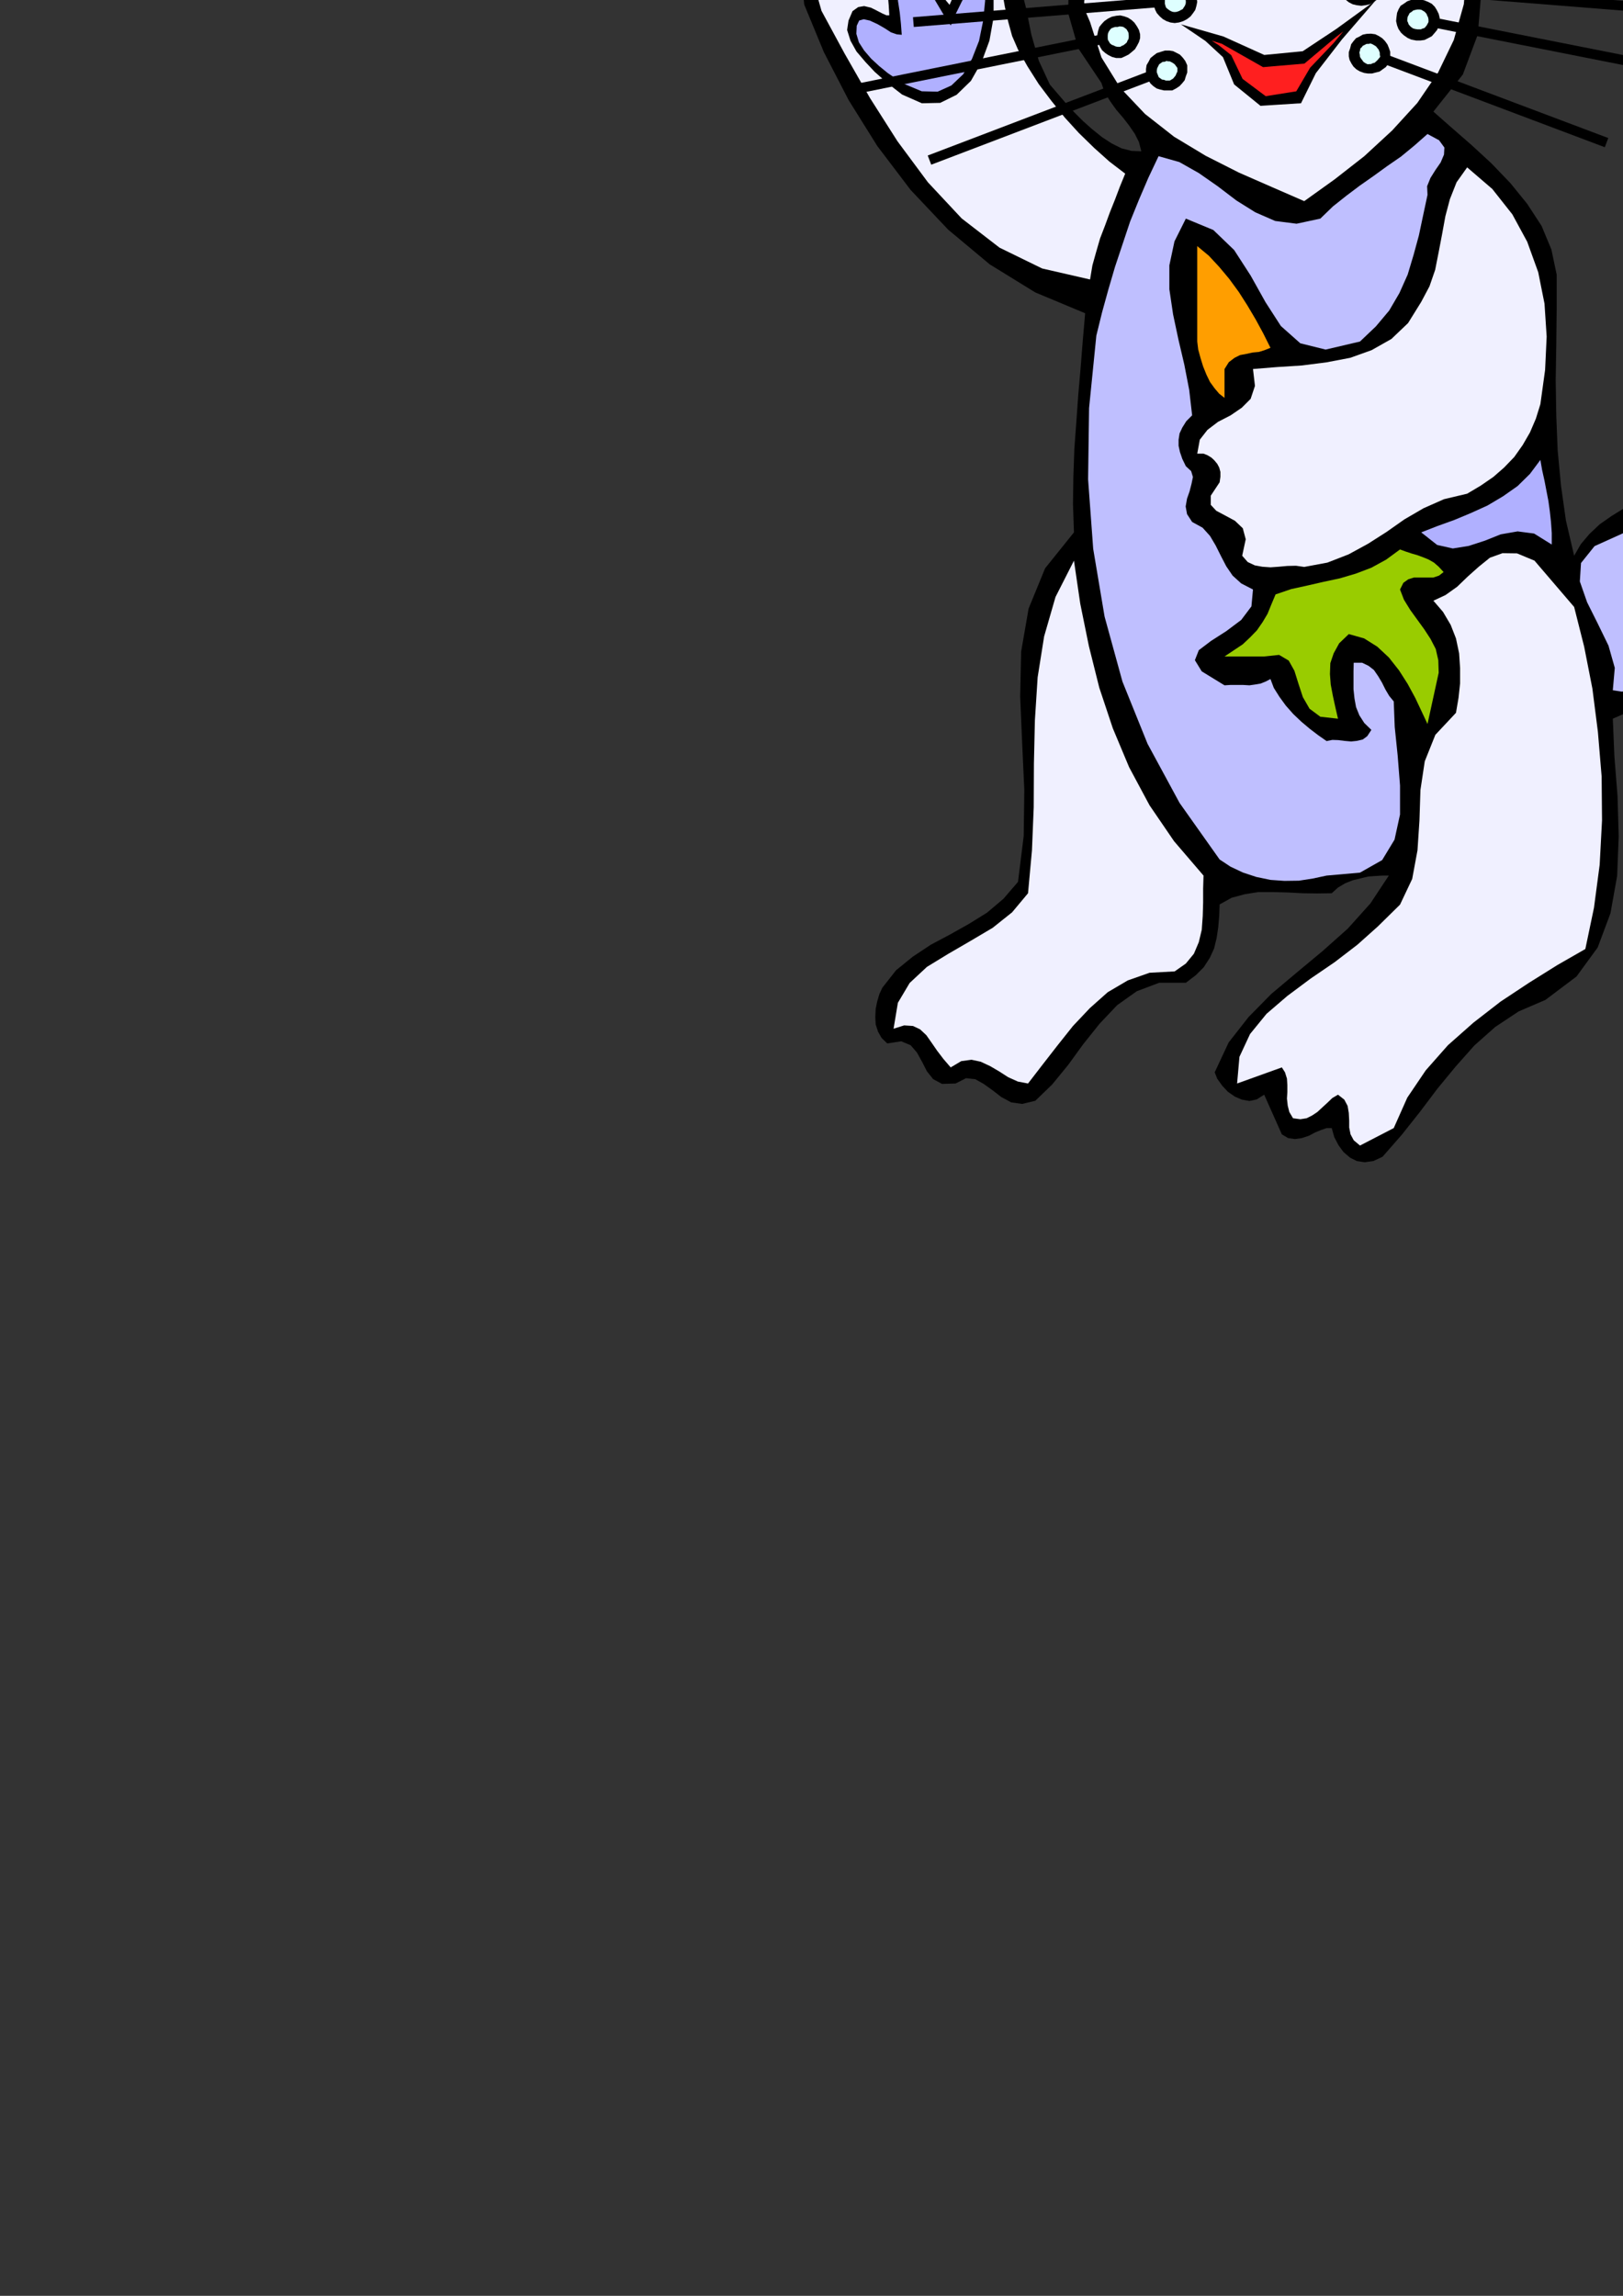 <?xml version="1.0" encoding="utf-8"?>
<!-- Created by UniConvertor 2.0rc4 (https://sk1project.net/) -->
<svg xmlns="http://www.w3.org/2000/svg" height="841.89pt" viewBox="0 0 595.276 841.89" width="595.276pt" version="1.1" xmlns:xlink="http://www.w3.org/1999/xlink" id="d4bb19cf-f611-11ea-92b7-dcc15c148e23">

<rect x="0" y="0" width="595.276" height="841.89" fill="#333333" stroke="none"/>

<g>
	<path style="fill:#000000;" d="M 422.63,-202.287 L 445.526,-127.911 453.302,-128.343 461.366,-128.343 469.502,-127.983 477.782,-126.903 485.63,-125.103 493.262,-122.439 500.39,-118.695 507.086,-113.799 512.198,-116.103 517.166,-118.911 521.846,-122.223 526.742,-125.463 531.35,-129.063 536.174,-132.519 540.998,-135.615 546.326,-138.423 554.678,-143.175 564.182,-146.703 574.334,-149.367 584.99,-150.663 595.43,-150.879 605.726,-149.727 615.446,-147.063 624.374,-142.527 632.654,-128.991 639.422,-114.447 644.75,-99.183 648.638,-83.271 650.942,-67.287 651.878,-51.087 651.446,-34.959 649.502,-18.831 648.494,-15.303 646.55,-12.135 643.886,-9.615 640.862,-7.671 637.262,-6.735 633.59,-6.303 629.99,-6.951 626.678,-8.391 617.246,-17.967 609.83,-28.263 603.782,-39.207 598.454,-50.295 593.126,-61.743 587.582,-72.759 580.886,-83.415 572.75,-93.207 567.422,-95.079 562.238,-95.511 557.126,-95.079 552.158,-93.495 547.19,-91.551 542.582,-88.887 538.118,-85.935 534.014,-82.839 533.654,-67.431 535.814,-51.447 538.838,-35.175 542.006,-18.831 543.302,-2.847 542.006,12.705 536.534,27.321 525.734,40.929 532.43,46.833 539.702,53.169 546.974,59.865 553.958,67.137 560.15,74.769 565.406,82.833 569.006,91.473 570.95,100.689 570.95,113.505 570.806,126.465 570.59,139.425 570.806,152.385 571.31,165.129 572.534,178.089 574.334,190.833 577.358,203.793 579.806,199.545 582.974,195.801 586.718,192.273 591.038,189.249 595.574,186.441 600.398,184.137 605.222,182.337 610.19,181.041 613.214,180.177 616.238,180.393 619.262,181.257 622.43,182.841 625.454,184.497 628.622,186.369 631.646,187.953 634.814,189.249 637.262,192.417 639.566,196.017 641.51,199.833 643.166,203.793 644.174,207.825 644.606,211.929 644.174,216.033 643.022,220.281 639.062,227.913 634.094,234.825 628.118,241.089 621.494,246.921 614.222,252.033 606.662,256.497 599.03,260.241 591.542,263.553 592.118,277.377 593.27,291.921 593.702,306.681 593.126,321.225 590.678,334.905 585.998,347.433 578.222,358.089 566.846,366.657 556.982,370.905 548.414,376.593 540.782,383.361 533.87,391.137 527.174,399.273 520.766,407.769 514.142,416.121 507.086,424.185 503.702,425.769 500.534,426.201 497.654,425.769 495.206,424.545 492.758,422.457 490.958,420.009 489.374,416.985 488.438,413.673 486.566,413.673 484.694,414.321 482.39,415.257 480.086,416.481 477.494,417.345 474.974,417.705 472.454,417.345 470.15,415.977 463.67,401.433 460.934,403.161 458.27,403.737 455.462,403.233 452.942,402.153 450.35,400.353 448.334,398.193 446.462,395.601 445.526,393.225 450.638,382.281 457.91,372.993 466.262,364.497 475.694,356.577 485.126,348.729 494.342,340.521 502.622,331.305 509.39,321.081 507.086,321.081 504.566,321.225 501.758,321.441 499.094,322.089 496.142,322.809 493.406,323.889 490.742,325.473 488.438,327.561 483.11,327.633 477.782,327.561 472.31,327.273 466.982,327.129 461.51,327.129 456.542,327.921 451.718,329.217 447.326,331.665 447.182,335.769 446.822,340.017 446.246,343.905 445.31,347.793 443.726,351.249 441.494,354.705 438.614,357.585 434.942,360.393 425.15,360.393 416.942,363.489 409.742,368.601 403.334,375.369 397.286,382.929 391.742,390.561 385.91,397.689 379.718,403.665 374.894,404.817 370.862,404.241 367.262,402.297 364.094,399.849 360.782,397.473 357.686,395.745 354.302,395.385 350.486,397.329 345.518,397.473 342.278,395.745 339.974,392.865 338.246,389.481 336.302,385.953 333.998,383.289 330.542,381.849 325.43,382.641 323.342,380.625 322.046,378.321 321.182,375.657 321.038,372.993 321.182,369.969 321.758,367.161 322.55,364.497 323.63,362.193 328.67,355.785 334.79,350.817 341.414,346.425 348.47,342.681 355.382,338.793 362.006,334.689 368.054,329.577 373.382,323.385 375.47,306.537 375.686,289.617 374.894,272.265 374.174,255.417 374.534,238.929 377.27,223.161 383.318,208.401 393.902,195.225 393.542,184.857 393.686,174.849 394.046,164.625 394.766,154.833 395.486,144.753 396.35,134.817 397.142,124.809 398.006,114.873 379.718,107.241 363.014,96.945 347.75,84.201 333.998,69.657 321.758,53.529 311.246,36.681 302.174,19.113 294.974,1.689 294.47,-3.063 295.55,-6.591 297.494,-9.471 300.086,-11.919 302.75,-14.583 305.054,-17.247 306.638,-20.631 307.214,-24.735 310.526,-27.903 314.414,-30.063 318.662,-31.791 323.126,-32.727 327.518,-33.447 331.982,-33.735 336.23,-33.735 340.118,-33.447 341.63,-32.511 343.502,-30.351 345.302,-27.759 347.462,-25.239 349.694,-23.511 351.854,-22.791 354.158,-23.943 356.462,-27.039 364.958,-22.071 370.502,-14.943 373.886,-6.591 376.334,2.985 378.278,12.705 381.014,22.281 385.046,30.993 391.598,38.625 394.262,41.433 397.286,44.457 400.526,47.337 404.198,50.289 407.726,52.593 411.326,54.393 414.998,55.329 418.598,55.473 417.734,52.089 416.222,49.065 414.134,46.041 411.974,43.233 409.382,40.209 407.222,37.185 405.134,33.873 403.982,30.417 395.486,17.745 391.814,4.929 391.958,-8.175 394.622,-21.495 398.51,-35.175 402.47,-48.783 405.422,-62.535 406.286,-76.359 409.67,-86.655 409.31,-96.159 405.782,-105.447 400.31,-114.303 393.686,-123.303 386.99,-132.231 381.014,-141.303 377.054,-150.807 370.142,-165.567 365.174,-181.119 361.502,-197.175 359.126,-213.663 357.182,-230.511 355.742,-247.359 354.374,-264.207 352.79,-280.839 355.094,-284.727 358.046,-287.247 361.286,-288.831 364.958,-289.191 368.558,-288.687 372.302,-287.391 376.046,-285.447 379.718,-282.639 387.134,-274.287 393.686,-265.071 399.374,-255.351 404.558,-244.983 409.166,-234.543 413.63,-223.599 418.022,-212.943 422.63,-202.287 Z" />
	<path style="fill:#f0f0ff;" d="M 389.798,-262.191 L 398.366,-246.135 405.926,-229.431 412.19,-212.223 417.734,-194.511 422.846,-176.871 427.958,-159.015 433.142,-141.447 439.118,-123.879 414.494,-103.287 399.806,-122.799 388.07,-143.247 378.638,-164.991 371.582,-187.383 366.398,-210.639 363.086,-234.399 361.43,-258.519 361.07,-282.639 365.39,-282.063 369.782,-280.695 373.67,-278.607 377.414,-275.871 380.798,-272.847 384.11,-269.463 386.99,-265.935 389.798,-262.191 Z" />
	<path style="fill:#000000;" d="M 399.806,-212.367 L 402.398,-203.871 405.782,-195.375 409.31,-187.023 412.766,-178.527 415.43,-170.175 417.374,-161.319 417.734,-152.103 416.294,-142.527 407.582,-143.967 400.814,-147.999 395.486,-153.975 391.382,-161.175 387.854,-169.455 385.046,-178.023 382.382,-186.447 379.718,-194.079 379.718,-229.215 383.246,-229.791 386.774,-229.071 389.798,-227.487 392.678,-224.967 394.982,-222.015 397.07,-218.775 398.654,-215.535 399.806,-212.367 Z" />
	<path style="fill:#b0b0ff;" d="M 412.694,-148.503 L 408.086,-150.087 404.702,-152.391 401.894,-155.487 399.734,-158.943 397.646,-162.759 395.846,-166.575 393.902,-170.319 391.598,-173.559 390.374,-179.751 388.79,-185.655 386.99,-191.487 385.262,-197.319 383.606,-203.367 382.742,-209.559 382.526,-216.111 383.462,-222.879 389.15,-215.103 394.622,-206.751 399.374,-197.895 403.478,-188.607 406.862,-179.031 409.526,-169.095 411.47,-159.015 412.694,-148.503 Z" />
	<path style="fill:#f0f0ff;" d="M 630.782,-123.879 L 634.598,-111.423 638.558,-98.319 642.23,-85.071 645.254,-71.391 646.838,-57.855 647.054,-44.031 645.254,-30.351 641.222,-16.671 638.918,-14.439 636.902,-13.359 634.67,-13.215 632.726,-13.863 630.71,-15.087 628.622,-16.383 626.462,-17.751 624.374,-18.831 613.142,-30.351 604.646,-45.975 597.518,-63.399 590.462,-80.103 581.966,-93.855 571.094,-101.703 556.046,-101.703 535.814,-90.903 531.71,-86.943 529.262,-89.103 526.958,-91.551 524.51,-94.287 522.35,-97.095 520.19,-100.263 518.246,-103.287 516.518,-106.311 515.294,-109.191 525.734,-117.687 536.678,-125.463 548.054,-132.519 559.79,-138.279 571.814,-142.671 584.27,-144.975 597.014,-145.191 610.19,-142.527 613.358,-141.591 616.382,-139.791 619.19,-137.703 621.998,-135.183 624.374,-132.519 626.822,-129.567 628.838,-126.759 630.782,-123.879 Z" />
	<path style="fill:#000000;" d="M 616.598,-123.879 L 619.91,-120.279 623.078,-116.247 625.598,-112.287 628.046,-107.895 629.846,-103.503 631.286,-98.679 632.294,-93.927 633.014,-88.743 632.15,-85.359 631.43,-81.687 630.35,-78.231 629.126,-74.703 627.542,-71.535 625.598,-68.655 623.15,-66.207 620.27,-64.047 614.726,-69.735 610.334,-76.359 606.59,-83.631 602.918,-90.831 598.67,-97.815 593.702,-104.007 587.294,-108.831 579.158,-111.999 576.062,-113.007 572.606,-113.583 569.15,-113.943 565.622,-114.303 562.238,-115.023 559.214,-116.031 556.55,-117.615 554.606,-119.775 553.958,-123.663 554.966,-126.399 556.766,-128.487 559.43,-129.855 562.454,-131.007 565.478,-131.871 568.43,-132.951 570.95,-134.319 577.142,-135.039 583.334,-134.895 589.094,-134.175 594.926,-132.735 600.398,-131.007 605.87,-128.847 611.198,-126.399 616.598,-123.879 Z" />
	<path style="fill:#b0b0ff;" d="M 624.374,-103.287 L 625.382,-99.759 626.102,-95.871 626.462,-91.911 626.462,-87.663 625.958,-83.631 625.238,-79.671 624.014,-75.783 622.574,-72.255 618.326,-73.983 615.302,-76.719 613.142,-80.247 611.63,-84.351 610.478,-88.887 609.254,-93.351 607.886,-97.743 606.086,-101.487 600.974,-105.951 595.934,-109.551 590.318,-112.719 584.774,-115.167 578.798,-117.327 572.894,-119.127 566.702,-120.711 560.51,-122.079 564.542,-125.103 569.15,-126.903 574.118,-127.983 579.518,-128.343 584.774,-128.343 590.102,-127.767 595.07,-127.047 599.822,-126.039 603.206,-124.239 606.95,-122.079 610.694,-119.775 614.438,-117.111 617.606,-114.303 620.486,-111.063 622.79,-107.391 624.374,-103.287 Z" />
	<path style="fill:#bfbfff;" d="M 523.574,-80.967 L 525.95,-74.559 527.894,-67.791 529.118,-60.879 530.198,-53.607 530.918,-46.479 531.782,-39.207 532.646,-32.007 534.014,-24.735 527.822,-25.239 521.774,-26.175 515.582,-27.399 509.534,-28.407 503.342,-29.127 497.654,-28.911 491.966,-27.543 486.566,-24.735 467.846,-10.695 460.286,-14.727 452.294,-17.607 443.798,-19.695 434.942,-20.775 426.014,-21.135 417.014,-20.487 408.158,-19.047 399.806,-16.671 403.478,-30.351 406.358,-44.607 408.95,-59.079 412.19,-73.119 416.582,-86.655 423.206,-98.823 432.566,-109.479 445.526,-117.975 450.71,-118.551 456.182,-119.415 461.654,-120.351 467.198,-121.215 472.526,-121.791 477.998,-121.575 483.182,-120.351 488.438,-117.975 493.478,-114.519 498.806,-110.559 504.062,-106.311 509.174,-101.703 513.638,-96.951 517.742,-91.767 520.982,-86.439 523.574,-80.967 Z" />
	<path style="fill:#f0f0ff;" d="M 344.222,-16.671 L 345.518,-13.503 347.102,-12.495 348.83,-13.143 350.774,-14.727 352.574,-16.887 354.662,-19.047 356.534,-20.631 358.766,-21.135 362.006,-17.463 364.454,-12.999 366.11,-8.175 367.622,-2.847 368.558,2.481 369.782,7.953 371.222,13.209 373.382,18.177 376.838,24.297 380.942,30.777 385.55,36.897 390.518,43.089 395.702,48.777 401.318,54.249 406.862,59.217 412.694,63.681 410.75,68.433 408.95,73.185 407.078,77.865 405.278,82.761 403.478,87.441 402.038,92.409 400.67,97.305 399.806,102.489 382.238,98.457 366.614,90.825 352.718,80.097 340.334,66.849 329.174,51.801 319.094,35.961 309.806,19.689 301.31,3.993 299.51,-2.343 300.59,-6.231 303.758,-8.607 307.862,-10.191 311.75,-11.775 314.63,-14.007 315.494,-17.463 313.19,-22.935 315.35,-25.023 317.942,-25.383 320.462,-24.879 323.126,-24.015 325.286,-23.511 327.374,-23.799 328.958,-25.599 330.038,-29.343 332.846,-29.847 335.366,-29.343 337.67,-28.119 339.83,-26.319 341.414,-24.159 342.782,-21.711 343.718,-19.191 344.222,-16.671 Z" />
	<path style="fill:#f0f0ff;" d="M 538.118,-12.495 L 536.894,1.545 533.222,14.649 527.462,26.601 519.83,37.761 510.614,47.841 500.39,57.273 489.518,65.769 478.358,73.761 466.622,68.649 454.454,63.321 442.214,57.129 430.622,50.145 419.966,41.793 410.894,32.217 403.982,21.057 399.806,8.097 398.15,4.209 397.646,0.825 398.006,-2.487 399.23,-5.367 401.03,-7.887 403.622,-10.119 406.718,-11.703 410.39,-12.495 418.022,-14.223 425.798,-14.943 433.286,-14.799 440.918,-13.575 448.046,-11.703 455.102,-8.751 461.654,-5.007 467.846,-0.183 471.086,-2.703 474.254,-5.871 477.134,-9.399 480.158,-12.783 483.182,-16.023 486.566,-18.687 490.238,-20.487 494.702,-21.135 500.534,-21.351 506.366,-21.351 512.054,-21.135 517.742,-20.487 523.07,-19.551 528.398,-17.823 533.366,-15.663 538.118,-12.495 Z" />
	<path style="fill:#bfbfff;" d="M 523.574,71.457 L 521.99,78.873 520.406,86.361 518.462,93.489 516.302,100.689 513.278,107.457 509.534,113.865 504.638,119.697 498.806,125.241 486.206,128.193 476.918,125.889 469.79,119.553 464.174,110.841 458.702,101.049 452.654,91.689 445.022,84.345 434.942,80.169 430.766,88.521 428.894,97.305 428.894,106.089 430.262,115.305 432.206,124.449 434.366,133.665 436.166,142.953 437.246,152.313 435.086,154.473 433.646,156.777 432.638,158.937 432.278,161.241 432.278,163.473 432.782,165.777 433.646,168.297 434.942,170.961 436.886,172.761 437.534,174.921 437.03,177.369 436.31,180.177 435.374,182.841 434.87,185.721 435.374,188.529 437.246,191.409 441.062,193.497 443.798,196.521 445.886,200.049 447.83,203.937 449.774,207.681 452.078,211.065 455.246,213.945 459.566,216.177 458.99,222.369 455.246,227.337 449.774,231.441 444.158,235.041 439.694,238.425 438.254,242.097 440.774,246.201 449.126,251.313 451.358,251.169 453.662,251.169 455.822,251.169 458.27,251.313 460.286,251.025 462.374,250.665 464.174,249.945 465.974,249.009 467.198,252.249 469.286,255.561 471.59,258.729 474.326,261.825 477.278,264.633 480.446,267.297 483.47,269.601 486.566,271.761 488.654,271.329 490.814,271.401 493.118,271.689 495.566,271.905 497.654,271.689 499.814,271.185 501.47,269.961 502.982,267.657 500.39,265.137 498.59,262.329 497.366,259.305 496.79,256.137 496.43,252.753 496.43,249.513 496.43,246.201 496.502,243.033 499.598,243.033 501.974,244.185 503.918,245.697 505.502,248.001 506.87,250.305 508.166,252.897 509.534,255.201 511.19,257.217 511.55,266.577 512.63,277.089 513.494,288.033 513.494,298.689 511.478,307.905 506.942,315.393 498.806,320.001 486.566,321.081 481.526,322.161 476.414,322.953 471.086,323.025 465.974,322.665 460.79,321.585 455.966,320.001 451.358,317.841 447.326,315.177 432.638,294.441 420.902,272.769 411.686,249.945 405.134,226.113 400.958,201.273 399.086,175.785 399.446,149.649 402.11,123.081 404.198,114.585 406.502,106.233 408.95,97.881 411.686,89.673 414.494,81.249 417.734,73.257 421.19,65.193 424.934,57.273 432.566,59.433 439.694,63.465 446.606,68.289 453.518,73.545 460.43,77.865 467.702,81.033 475.55,82.041 484.262,80.169 488.87,75.705 493.766,71.817 498.734,68.073 503.774,64.545 508.742,60.945 513.854,57.417 518.75,53.385 523.574,49.137 527.822,51.441 529.766,54.105 529.622,56.697 528.398,59.577 526.454,62.385 524.654,65.265 523.43,68.289 523.574,71.457 Z" />
	<path style="fill:#f0f0ff;" d="M 564.974,148.209 L 563.318,153.537 561.158,158.577 558.494,163.185 555.398,167.577 551.654,171.465 547.694,174.921 543.086,178.089 538.118,181.041 529.622,183.057 522.134,186.369 515.078,190.473 508.526,195.081 501.758,199.401 494.63,203.289 486.854,206.313 478.358,207.897 475.334,207.465 472.166,207.537 468.998,207.825 465.974,208.041 462.95,207.825 460.214,207.321 457.622,206.097 455.606,203.793 456.902,197.745 455.822,193.713 452.942,190.977 449.486,189.105 446.102,187.305 444.086,185.145 444.086,181.761 447.326,176.865 447.614,174.849 447.614,173.049 447.182,171.465 446.462,170.097 445.382,168.801 444.302,167.793 442.862,166.929 441.422,166.353 439.118,166.353 440.054,161.241 442.862,157.641 446.75,154.689 451.358,152.313 455.462,149.505 458.702,146.265 460.286,141.513 459.566,135.321 468.422,134.601 477.494,134.025 486.494,132.873 495.206,131.217 503.054,128.409 510.326,124.305 516.446,118.473 521.27,110.697 524.294,105.009 526.382,98.961 527.678,92.409 528.902,86.001 530.126,79.305 531.782,73.041 534.23,66.849 538.118,61.377 547.334,69.297 554.678,78.585 560.15,88.665 564.182,99.825 566.486,111.345 567.278,123.441 566.702,135.681 564.974,148.209 Z" />
	<path style="fill:#ff9e00;" d="M 465.974,127.545 L 463.814,128.409 461.726,129.057 459.422,129.273 457.118,129.777 454.814,130.209 452.798,131.217 450.71,132.801 449.126,135.321 449.126,145.905 447.182,144.393 445.526,142.449 443.798,140.073 442.502,137.409 441.278,134.385 440.342,131.361 439.478,128.193 439.118,125.241 439.118,90.249 443.366,93.777 447.182,97.881 450.854,102.273 454.382,107.097 457.55,112.065 460.574,117.177 463.31,122.217 465.974,127.545 Z" />
	<path style="fill:#b0b0ff;" d="M 569.15,199.689 L 562.67,195.657 556.622,194.865 550.43,195.945 544.67,198.249 538.694,200.193 532.862,201.129 527.102,199.833 521.27,195.225 527.174,192.921 533.366,190.689 539.414,188.169 545.606,185.361 551.294,181.977 556.622,178.233 561.158,173.769 564.974,168.657 565.622,172.401 566.486,176.289 567.206,180.033 567.926,183.777 568.43,187.449 568.862,191.409 569.15,195.441 569.15,199.689 Z" />
	<path style="fill:#bfbfff;" d="M 634.814,201.489 L 637.262,208.905 637.838,215.529 636.47,221.361 633.806,226.833 629.702,231.657 625.022,236.121 619.694,240.513 614.294,244.905 611.558,246.057 608.966,247.785 606.302,249.513 603.782,251.169 600.902,252.393 597.95,253.329 594.782,253.617 591.542,253.113 592.262,244.905 589.958,236.769 585.998,228.633 582.11,220.857 579.446,213.225 579.878,206.457 584.846,200.265 596.006,195.225 600.254,192.561 605.942,190.473 612.278,188.745 618.83,188.313 624.734,188.889 629.846,191.193 633.374,195.225 634.814,201.489 Z" />
	<path style="fill:#99cc00;" d="M 529.478,209.769 L 527.822,211.065 525.734,211.785 523.286,211.785 520.982,211.785 518.606,211.785 516.518,212.433 514.718,213.729 513.494,216.177 514.934,219.921 517.238,223.665 519.686,227.049 522.35,230.721 524.654,234.249 526.598,237.993 527.534,242.097 527.678,246.705 523.574,265.497 521.414,260.889 519.11,255.993 516.302,250.809 513.134,245.841 509.39,241.089 505.142,237.129 500.318,234.105 494.702,232.521 491.174,235.905 489.158,239.577 487.934,243.177 487.79,247.209 488.078,251.025 488.87,255.201 489.734,259.161 490.742,263.553 484.262,262.833 480.302,259.881 477.854,255.633 476.27,250.809 474.758,245.985 472.67,242.241 469.142,240.153 463.67,240.729 449.126,240.729 452.582,238.425 455.822,236.265 458.486,233.745 461.006,231.153 463.094,228.129 464.894,225.105 466.334,221.577 467.846,217.977 473.534,216.033 479.438,214.737 485.414,213.369 491.462,212.073 497.294,210.345 502.982,208.185 508.382,205.233 513.494,201.489 515.438,202.209 517.598,202.929 519.83,203.577 521.99,204.369 523.934,205.161 525.95,206.313 527.678,207.825 529.478,209.769 Z" />
	<path style="fill:#f0f0ff;" d="M 577.358,222.585 L 581.03,237.129 584.054,252.537 586.07,268.377 587.438,284.721 587.582,300.849 586.718,317.121 584.63,332.889 581.462,348.009 571.166,353.913 560.798,360.393 550.358,367.305 540.422,375.009 531.062,383.289 522.926,392.505 516.158,402.513 511.19,413.673 498.806,420.081 496.502,418.137 495.35,415.977 494.846,413.457 494.846,410.937 494.702,408.129 494.27,405.537 493.046,403.233 490.742,401.433 488.654,402.657 486.854,404.385 485.054,406.041 483.182,407.769 481.238,409.065 479.222,410.073 476.918,410.433 474.254,410.073 472.886,407.769 472.31,405.465 472.022,402.873 472.166,400.497 472.166,397.905 472.022,395.529 471.302,393.225 470.15,391.425 453.734,397.329 454.598,387.537 458.486,379.185 464.534,371.769 472.166,365.217 480.662,358.881 489.518,352.833 497.87,346.425 505.286,339.801 513.494,331.737 517.958,322.305 519.902,311.793 520.622,300.849 520.982,289.689 522.566,279.177 526.454,269.457 534.014,261.393 534.95,255.921 535.526,250.593 535.526,244.977 535.166,239.577 534.014,234.105 532.07,229.137 529.262,224.385 525.734,220.281 530.198,218.193 534.446,215.169 538.334,211.425 542.366,207.825 546.47,204.513 551.078,202.857 556.406,202.929 562.814,205.593 577.358,222.585 Z" />
	<path style="fill:#f0f0ff;" d="M 441.422,321.081 L 441.278,325.833 441.278,330.945 441.134,335.913 440.774,340.953 439.694,345.489 437.894,349.737 434.942,353.337 430.838,356.217 421.622,356.721 413.63,359.529 406.286,363.849 399.734,369.681 393.542,376.233 387.926,383.289 382.382,390.417 377.054,397.329 373.31,396.609 369.782,395.025 366.542,392.937 363.23,390.993 359.702,389.337 356.318,388.617 352.574,389.121 348.686,391.425 346.022,388.329 343.718,385.305 341.63,382.281 339.758,379.617 337.454,377.457 334.862,376.233 331.622,376.017 327.734,377.241 329.318,367.737 333.638,360.465 339.974,354.561 347.75,349.809 355.814,345.129 364.094,340.233 371.222,334.545 377.054,327.561 378.494,311.865 379.142,296.025 379.214,280.041 379.574,264.129 380.582,248.361 382.958,233.385 387.134,218.913 393.902,205.593 396.206,221.361 399.374,236.913 403.19,252.177 408.158,267.081 414.134,281.337 421.622,295.305 430.622,308.481 441.422,321.081 Z" />
	<path style="fill:#000000;" d="M 440.918,-94.647 L 439.19,-93.495 437.606,-92.127 436.094,-90.903 434.51,-89.679 432.782,-88.599 431.198,-87.375 429.614,-86.295 428.174,-84.999 427.238,-87.879 427.67,-90.111 428.894,-91.983 430.982,-93.495 433.286,-95.079 435.59,-96.519 437.75,-98.175 439.55,-100.119 439.838,-99.543 440.054,-98.823 440.342,-98.175 440.702,-97.455 440.774,-96.879 440.918,-96.159 440.918,-95.439 440.918,-94.647 Z" />
	<path style="fill:#000000;" d="M 456.902,-76.359 L 457.262,-72.471 457.55,-68.655 457.55,-64.839 457.118,-61.023 456.398,-57.495 455.606,-53.823 454.238,-50.439 452.798,-47.199 451.214,-45.615 449.486,-44.247 447.614,-43.167 445.742,-42.303 443.726,-41.871 441.638,-41.511 439.55,-41.583 437.75,-41.727 436.454,-42.663 435.086,-43.671 433.646,-44.751 432.566,-45.687 431.486,-46.911 430.766,-48.279 430.118,-49.719 429.974,-51.303 429.902,-55.407 430.118,-59.295 430.766,-63.039 431.702,-66.567 432.926,-70.095 434.51,-73.335 436.31,-76.647 438.614,-79.527 440.702,-81.687 443.438,-83.415 446.39,-84.639 449.414,-84.999 452.078,-84.639 454.454,-83.199 456.038,-80.535 456.902,-76.359 Z" />
	<path style="fill:#ffffff;" d="M 452.294,-72.759 L 452.942,-69.807 453.014,-66.927 452.654,-64.119 452.078,-61.383 451.07,-58.791 450.134,-56.271 449.054,-53.823 448.19,-51.303 447.182,-49.935 446.102,-48.999 444.878,-48.279 443.798,-47.775 442.502,-47.775 441.278,-47.919 440.054,-48.423 439.118,-48.999 437.174,-51.447 436.166,-53.823 435.806,-56.415 436.166,-58.935 436.67,-61.743 437.39,-64.263 438.254,-66.927 439.118,-69.447 439.694,-72.255 441.422,-74.703 443.582,-76.863 446.246,-78.303 448.55,-79.023 450.638,-78.447 451.934,-76.503 452.294,-72.759 Z" />
	<path style="fill:#000000;" d="M 448.694,-71.751 L 448.694,-70.455 448.766,-69.087 448.694,-67.791 448.694,-66.423 448.334,-65.199 448.046,-63.903 447.686,-62.679 447.326,-61.383 446.75,-60.879 446.102,-60.375 445.382,-60.015 444.662,-59.655 443.798,-59.511 443.006,-59.439 442.142,-59.511 441.422,-59.511 440.414,-60.159 439.55,-60.735 438.83,-61.743 438.614,-62.679 438.614,-64.263 438.758,-65.703 438.974,-67.071 439.334,-68.295 439.694,-69.591 440.342,-70.671 440.918,-71.751 441.854,-72.759 442.502,-73.695 443.582,-74.343 444.518,-74.775 445.742,-74.919 446.606,-74.775 447.614,-74.343 448.19,-73.335 448.694,-71.751 Z" />
	<path style="fill:#000000;" d="M 446.822,-70.455 L 446.966,-69.447 447.11,-68.511 446.966,-67.503 446.822,-66.423 446.462,-65.631 446.102,-64.623 445.742,-63.687 445.526,-62.679 444.662,-61.959 443.798,-61.599 443.006,-61.599 442.214,-61.743 441.494,-62.679 441.134,-63.687 440.918,-64.623 441.062,-65.487 441.134,-66.567 441.494,-67.503 441.854,-68.511 442.214,-69.447 442.358,-70.455 443.006,-71.319 443.726,-72.111 444.662,-72.615 445.526,-72.903 446.246,-72.615 446.75,-71.895 446.822,-70.455 Z" />
	<path style="stroke:#000000;stroke-width:0.36;stroke-miterlimit:10.433;fill:#ffffff;" d="M 444.518,-72.255 L 445.166,-71.751 445.742,-70.959 445.886,-70.455 446.03,-69.735 446.03,-69.087 446.03,-68.151 445.742,-66.927 445.166,-65.991 444.302,-65.343 443.726,-64.983 442.646,-65.631 441.998,-66.567 441.638,-67.287 441.638,-67.863 441.638,-68.511 441.854,-69.087 441.854,-69.807 442.142,-70.455 442.502,-71.031 442.862,-71.391 443.438,-72.111 444.518,-72.255 Z" />
	<path style="fill:#000000;" d="M 497.51,-89.607 L 499.094,-88.527 500.75,-87.375 502.334,-86.295 504.062,-85.071 505.646,-83.991 507.302,-82.911 508.886,-81.687 510.686,-80.535 511.478,-83.415 511.046,-85.575 509.606,-87.519 507.662,-88.959 505.142,-90.471 502.694,-91.911 500.39,-93.567 498.806,-95.511 498.446,-94.935 498.086,-94.215 497.726,-93.495 497.654,-92.775 497.366,-91.983 497.366,-91.263 497.294,-90.543 497.51,-89.607 Z" />
	<path style="fill:#000000;" d="M 477.422,-75.063 L 476.63,-71.175 476.414,-67.287 476.414,-63.399 476.774,-59.511 477.278,-56.055 478.214,-52.383 479.438,-49.143 481.022,-45.831 482.606,-44.175 484.406,-42.807 486.206,-41.727 488.438,-40.863 490.454,-40.503 492.542,-40.143 494.486,-40.143 496.502,-40.287 497.654,-41.151 499.094,-42.087 500.318,-43.167 501.614,-44.175 502.622,-45.471 503.558,-46.839 504.206,-48.423 504.422,-49.935 504.206,-54.111 503.774,-57.927 503.054,-61.599 502.262,-65.127 500.894,-68.655 499.454,-71.895 497.654,-75.135 495.71,-78.231 493.406,-80.391 490.742,-82.047 487.718,-83.271 484.766,-83.631 482.03,-83.271 479.726,-81.831 477.998,-79.167 477.422,-75.063 Z" />
	<path style="fill:#ffffff;" d="M 482.03,-71.391 L 481.166,-68.511 481.022,-65.631 481.238,-62.823 481.886,-60.015 482.75,-57.495 483.83,-54.903 484.91,-52.527 486.134,-49.935 486.854,-48.639 487.934,-47.631 489.014,-46.911 490.238,-46.479 491.462,-46.479 492.686,-46.551 493.838,-47.055 495.206,-47.631 496.934,-50.079 497.87,-52.527 498.23,-55.047 498.086,-57.567 497.366,-60.231 496.646,-62.823 495.782,-65.343 495.206,-67.647 494.342,-70.455 492.686,-72.975 490.382,-75.279 488.078,-76.719 485.486,-77.583 483.542,-77.007 482.246,-75.135 482.03,-71.391 Z" />
	<path style="fill:#000000;" d="M 483.326,-70.959 L 482.966,-69.447 482.822,-68.007 482.75,-66.711 482.966,-65.199 483.11,-64.047 483.542,-62.679 484.046,-61.599 484.766,-60.375 485.126,-59.871 485.846,-59.295 486.566,-58.935 487.358,-58.431 488.078,-58.359 488.798,-58.071 489.518,-58.071 490.238,-58.071 490.958,-58.935 491.822,-59.655 492.542,-60.663 492.902,-61.743 492.758,-63.183 492.686,-64.623 492.398,-65.991 492.182,-67.143 491.678,-68.511 491.102,-69.735 490.382,-70.815 489.734,-71.751 488.798,-72.759 487.934,-73.335 486.854,-73.839 485.774,-73.983 484.694,-73.839 483.902,-73.335 483.47,-72.471 483.326,-70.959 Z" />
	<path style="fill:#000000;" d="M 484.766,-69.447 L 484.406,-68.367 484.262,-67.287 484.262,-66.351 484.694,-65.343 484.91,-64.479 485.27,-63.543 485.63,-62.679 486.134,-61.743 486.71,-60.735 487.718,-60.231 488.654,-60.375 489.734,-60.879 490.094,-61.815 490.454,-62.679 490.454,-63.687 490.598,-64.479 490.382,-65.631 490.094,-66.423 489.878,-67.431 489.734,-68.151 489.302,-69.087 488.654,-69.951 487.718,-70.815 486.854,-71.319 485.846,-71.535 485.27,-71.391 484.766,-70.815 484.766,-69.447 Z" />
	<path style="stroke:#000000;stroke-width:0.36;stroke-miterlimit:10.433;fill:#ffffff;" d="M 487.43,-70.959 L 486.35,-70.671 485.774,-69.807 485.486,-69.375 485.486,-68.727 485.414,-68.007 485.63,-67.287 485.774,-66.711 485.99,-66.063 486.206,-65.487 486.566,-64.839 487.214,-64.263 487.934,-64.047 488.654,-64.407 489.302,-65.199 489.374,-65.847 489.662,-66.423 489.662,-67.071 489.734,-67.647 489.662,-68.367 489.518,-69.087 489.158,-69.807 488.87,-70.167 488.15,-70.959 487.43,-70.959 Z" />
	<path style="stroke:#000000;stroke-width:0.36;stroke-miterlimit:10.433;fill:#000000;" d="M 348.326,2.121 L 346.526,-0.039 344.798,-2.559 342.854,-5.511 340.91,-8.391 338.75,-11.271 336.806,-13.863 334.862,-15.807 333.206,-17.031 329.678,-17.751 327.518,-16.671 326.15,-14.223 325.646,-10.695 325.574,-6.735 325.79,-2.199 326.15,2.049 326.366,5.793 325.07,5.793 323.486,5.073 321.398,3.993 319.382,2.985 316.934,2.409 314.846,2.769 312.83,4.209 311.39,7.593 310.886,10.977 312.11,14.865 314.27,18.753 317.582,22.641 320.966,26.241 324.71,29.553 328.094,32.289 330.974,34.521 338.174,37.689 344.798,37.545 350.774,34.593 355.958,29.553 359.846,22.713 362.726,14.865 364.238,6.369 364.238,-1.983 363.014,-9.255 361.286,-13.143 359.27,-14.079 357.038,-12.855 354.662,-10.119 352.358,-6.231 350.126,-1.983 348.326,2.121 Z" />
	<path style="stroke:#000000;stroke-width:0.36;stroke-miterlimit:10.433;fill:#b0b0ff;" d="M 348.686,8.961 L 347.102,6.729 345.518,4.065 343.718,1.041 341.918,-1.983 339.83,-5.007 337.886,-7.671 335.942,-9.615 334.142,-10.695 331.334,-11.055 329.822,-9.759 329.03,-7.167 329.03,-3.639 329.174,0.321 329.822,4.569 330.254,8.673 330.542,12.561 328.958,12.417 326.87,11.697 324.422,10.113 321.902,8.673 319.094,7.377 316.79,6.873 314.99,7.377 314.054,9.393 313.91,12.417 314.846,15.585 316.79,18.609 319.382,21.633 322.262,24.297 325.43,26.889 328.598,29.049 331.334,30.849 338.03,33.657 343.934,33.801 349.046,31.497 353.438,27.321 356.678,21.633 359.27,15.009 360.782,7.593 361.502,0.321 361.286,-5.223 360.35,-7.815 358.766,-8.031 356.966,-6.231 354.734,-3.279 352.574,0.537 350.486,4.785 348.686,8.961 Z" />
	<path style="fill:#000000;" d="M 466.478,-44.391 L 469.286,-44.031 471.95,-42.807 474.47,-40.863 476.63,-38.199 478.358,-35.031 479.798,-31.431 480.662,-27.399 481.022,-22.935 480.662,-18.687 479.798,-14.727 478.358,-11.055 476.63,-7.815 474.47,-5.223 471.95,-3.207 469.286,-1.983 466.478,-1.479 463.31,-1.983 460.574,-3.207 457.982,-5.223 455.822,-7.815 454.022,-11.055 452.582,-14.727 451.718,-18.687 451.43,-22.935 451.718,-27.399 452.582,-31.431 454.022,-35.031 455.822,-38.199 457.982,-40.863 460.574,-42.807 463.31,-44.031 466.478,-44.391 Z" />
	<path style="fill:#ffffff;" d="M 462.878,-35.751 L 463.67,-35.751 464.678,-35.319 465.398,-34.671 466.262,-33.735 466.838,-32.727 467.342,-31.575 467.558,-30.351 467.846,-28.911 467.558,-27.543 467.342,-26.103 466.838,-24.879 466.262,-23.799 465.398,-22.935 464.678,-22.215 463.67,-21.855 462.878,-21.639 461.726,-21.855 460.79,-22.215 459.926,-22.935 459.206,-23.799 458.486,-24.879 458.126,-26.103 457.766,-27.543 457.766,-28.911 457.766,-30.351 458.126,-31.575 458.486,-32.727 459.206,-33.735 459.926,-34.671 460.79,-35.319 461.726,-35.751 462.878,-35.751 Z" />
	<path style="fill:#ffffff;" d="M 469.646,-20.775 L 470.222,-20.487 470.87,-19.911 471.23,-19.047 471.446,-17.967 471.23,-16.743 470.87,-15.807 470.222,-15.159 469.646,-14.799 468.566,-15.159 467.918,-15.807 467.486,-16.743 467.342,-17.967 467.486,-19.047 467.918,-19.911 468.566,-20.487 469.646,-20.775 Z" />
	<path style="stroke:#000000;stroke-width:3.6;stroke-miterlimit:10.433;fill:none;" d="M 498.806,-5.583 L 595.646,2.121" />
	<path style="fill:#000000;" d="M 499.31,2.121 L 500.894,1.905 502.478,1.545 503.702,0.825 504.926,-0.039 505.718,-1.263 506.51,-2.487 506.87,-3.927 507.086,-5.223 506.87,-6.807 506.51,-8.247 505.718,-9.615 504.926,-10.695 503.702,-11.775 502.478,-12.423 500.894,-12.855 499.31,-12.999 497.51,-12.855 496.07,-12.423 494.702,-11.775 493.622,-10.695 492.686,-9.615 492.038,-8.247 491.534,-6.807 491.534,-5.223 491.534,-3.927 492.038,-2.487 492.686,-1.263 493.622,-0.039 494.702,0.825 496.07,1.545 497.51,1.905 499.31,2.121 Z" />
	<path style="fill:#deffff;" d="M 499.31,-1.479 L 500.03,-1.623 500.894,-1.839 501.47,-2.343 502.262,-2.703 502.622,-3.279 503.054,-3.927 503.342,-4.647 503.414,-5.223 503.342,-6.087 503.054,-6.807 502.622,-7.527 502.262,-7.887 501.47,-8.391 500.894,-8.607 500.03,-8.895 499.31,-8.895 498.374,-8.895 497.726,-8.607 497.006,-8.391 496.502,-7.887 496.07,-7.527 495.782,-6.807 495.71,-6.087 495.71,-5.223 495.71,-4.647 495.782,-3.927 496.07,-3.279 496.502,-2.703 497.006,-2.343 497.726,-1.839 498.374,-1.623 499.31,-1.479 Z" />
	<path style="stroke:#000000;stroke-width:3.6;stroke-miterlimit:10.433;fill:none;" d="M 519.902,7.089 L 614.798,25.881" />
	<path style="fill:#000000;" d="M 519.47,14.865 L 520.91,14.865 522.494,14.649 523.79,14.001 525.158,13.281 526.094,12.201 527.102,10.977 527.678,9.537 528.038,8.097 528.038,6.513 527.678,5.073 526.958,3.633 526.238,2.481 525.158,1.401 523.79,0.681 522.35,0.105 520.766,-0.183 519.182,-0.255 517.598,-0.039 516.158,0.465 514.934,1.329 513.71,2.121 512.99,3.345 512.414,4.713 512.198,6.297 512.054,7.737 512.414,9.321 512.918,10.617 513.854,11.985 514.862,12.921 516.302,13.929 517.598,14.505 519.47,14.865 Z" />
	<path style="fill:#deffff;" d="M 519.902,10.761 L 520.55,10.761 521.126,10.761 521.774,10.473 522.494,10.257 523.286,9.321 523.934,8.097 523.934,7.089 523.79,6.369 523.43,5.649 523.214,5.073 522.566,4.353 521.99,3.993 521.414,3.633 520.766,3.489 519.83,3.489 519.11,3.633 518.318,3.849 517.742,4.353 517.022,4.785 516.662,5.505 516.302,6.153 516.158,7.089 516.158,7.737 516.446,8.313 516.662,8.961 517.166,9.537 517.526,9.897 518.246,10.401 518.966,10.617 519.902,10.761 Z" />
	<path style="stroke:#000000;stroke-width:3.6;stroke-miterlimit:10.433;fill:none;" d="M 502.118,19.473 L 589.238,52.305" />
	<path style="fill:#000000;" d="M 500.318,26.745 L 501.758,26.961 503.198,26.961 504.566,26.601 506.006,26.241 507.086,25.449 508.31,24.585 509.174,23.361 509.894,22.137 509.894,20.553 509.894,18.969 509.39,17.529 508.886,16.305 507.95,15.009 506.942,14.001 505.718,13.209 504.422,12.561 502.838,12.345 501.254,12.417 499.814,12.705 498.59,13.425 497.366,14.001 496.43,15.081 495.566,16.233 495.206,17.673 494.702,19.113 494.702,20.697 494.99,21.993 495.71,23.361 496.43,24.441 497.51,25.449 498.734,26.169 500.318,26.745 Z" />
	<path style="fill:#deffff;" d="M 501.614,23.577 L 502.262,23.505 502.838,23.505 503.414,23.217 504.206,23.001 505.286,21.993 506.222,20.841 506.078,20.049 506.078,19.329 505.862,18.753 505.646,18.177 504.638,16.953 503.414,16.233 502.694,15.945 501.974,16.089 501.254,16.089 500.534,16.449 499.814,16.809 499.454,17.313 498.95,17.745 498.806,18.537 498.59,19.257 498.734,20.049 498.806,20.841 499.238,21.561 499.598,21.993 500.03,22.641 500.75,23.145 501.614,23.577 Z" />
	<path style="stroke:#000000;stroke-width:3.6;stroke-miterlimit:10.433;fill:none;" d="M 431.342,0.321 L 335.006,8.097" />
	<path style="fill:#000000;" d="M 430.838,8.457 L 429.254,8.241 427.814,7.737 426.518,7.017 425.366,6.009 424.286,4.785 423.71,3.633 423.206,2.121 423.134,0.681 423.206,-0.903 423.71,-2.199 424.286,-3.567 425.366,-4.503 426.518,-5.511 427.814,-6.087 429.254,-6.591 430.838,-6.591 432.422,-6.591 434.006,-6.087 435.374,-5.511 436.67,-4.503 437.606,-3.567 438.398,-2.199 438.83,-0.903 439.118,0.681 438.83,2.121 438.398,3.633 437.606,4.785 436.67,6.009 435.374,7.017 434.006,7.737 432.422,8.241 430.838,8.457 Z" />
	<path style="fill:#deffff;" d="M 430.838,4.425 L 430.118,4.353 429.398,4.065 428.822,3.705 428.318,3.345 427.67,2.769 427.454,2.121 427.238,1.401 427.238,0.681 427.238,-0.039 427.454,-0.759 427.67,-1.335 428.318,-1.839 428.822,-2.487 429.398,-2.703 430.118,-2.919 430.838,-2.919 431.558,-2.919 432.422,-2.703 433.07,-2.487 433.79,-1.839 434.15,-1.335 434.582,-0.759 434.87,-0.039 434.942,0.681 434.87,1.401 434.582,2.121 434.15,2.769 433.79,3.345 433.07,3.705 432.422,4.065 431.558,4.353 430.838,4.425 Z" />
	<path style="stroke:#000000;stroke-width:3.6;stroke-miterlimit:10.433;fill:none;" d="M 410.894,13.065 L 315.854,32.217" />
	<path style="fill:#000000;" d="M 411.254,21.273 L 409.382,21.273 407.942,20.913 406.502,20.193 405.422,19.473 404.198,18.393 403.478,17.169 402.83,15.729 402.614,14.361 402.47,12.777 402.758,11.337 403.19,9.897 404.054,8.817 405.062,7.737 406.286,6.873 407.726,6.153 409.382,5.793 410.894,5.649 412.406,6.009 413.774,6.513 415.07,7.377 416.078,8.313 417.014,9.681 417.734,10.977 418.166,12.561 418.166,14.001 417.734,15.441 417.014,16.809 416.294,18.033 415.214,18.969 413.99,19.977 412.55,20.697 411.254,21.273 Z" />
	<path style="fill:#deffff;" d="M 410.894,17.169 L 409.886,17.169 409.166,17.025 408.446,16.665 407.798,16.449 407.078,15.873 406.718,15.225 406.358,14.649 406.286,14.001 406.286,13.065 406.358,12.345 406.646,11.625 407.078,10.977 407.582,10.401 408.302,10.113 408.95,9.897 409.886,9.897 410.606,9.681 411.47,9.753 412.046,9.897 412.766,10.401 413.198,10.761 413.63,11.481 413.918,12.057 413.99,13.065 413.99,13.641 413.918,14.289 413.558,14.865 413.27,15.585 412.694,16.089 412.046,16.593 411.47,16.809 410.894,17.169 Z" />
	<path style="stroke:#000000;stroke-width:3.6;stroke-miterlimit:10.433;fill:none;" d="M 428.174,25.449 L 340.91,58.713" />
	<path style="fill:#000000;" d="M 429.974,33.153 L 428.462,33.153 426.878,33.153 425.366,32.793 424.214,32.433 422.99,31.569 421.982,30.633 421.19,29.409 420.83,28.113 420.326,26.601 420.326,25.305 420.542,23.865 421.262,22.641 421.982,21.273 423.134,20.337 424.286,19.473 425.87,18.969 427.31,18.537 428.894,18.537 430.262,18.753 431.702,19.473 432.782,20.049 433.862,21.201 434.726,22.353 435.446,23.937 435.446,25.305 435.446,26.601 434.942,27.969 434.51,29.409 433.646,30.489 432.638,31.569 431.342,32.433 429.974,33.153 Z" />
	<path style="fill:#deffff;" d="M 429.038,29.553 L 428.318,29.553 427.598,29.553 426.878,29.265 426.23,29.193 425.006,28.329 424.574,27.249 424.286,26.529 424.286,25.809 424.43,25.017 424.79,24.297 425.15,23.577 425.654,23.217 426.374,22.713 427.238,22.641 427.814,22.353 428.462,22.497 429.038,22.497 429.758,22.857 430.262,23.145 430.838,23.577 431.342,24.225 431.846,24.945 431.846,25.521 431.846,26.241 431.486,26.961 431.198,27.681 430.262,28.833 429.038,29.553 Z" />
	<path style="stroke:#000000;stroke-width:0.36;stroke-miterlimit:10.433;fill:#000000;" d="M 434.15,9.393 L 448.694,13.569 463.67,20.337 477.854,18.969 490.238,10.761 503.414,1.185 492.038,14.361 482.462,26.745 477.062,37.689 462.374,38.625 452.798,30.849 448.694,20.841 442.214,14.865 434.15,9.393 Z" />
	<path style="stroke:#000000;stroke-width:0.36;stroke-miterlimit:10.433;fill:#ff1f1f;" d="M 443.222,14.361 L 448.19,15.873 463.31,24.441 478.358,23.145 489.734,13.569 493.838,10.401 489.302,15.873 480.662,24.945 475.55,33.657 464.174,35.457 455.606,29.049 451.43,20.337 446.822,16.665 443.222,14.361 Z" />
</g>
</svg>